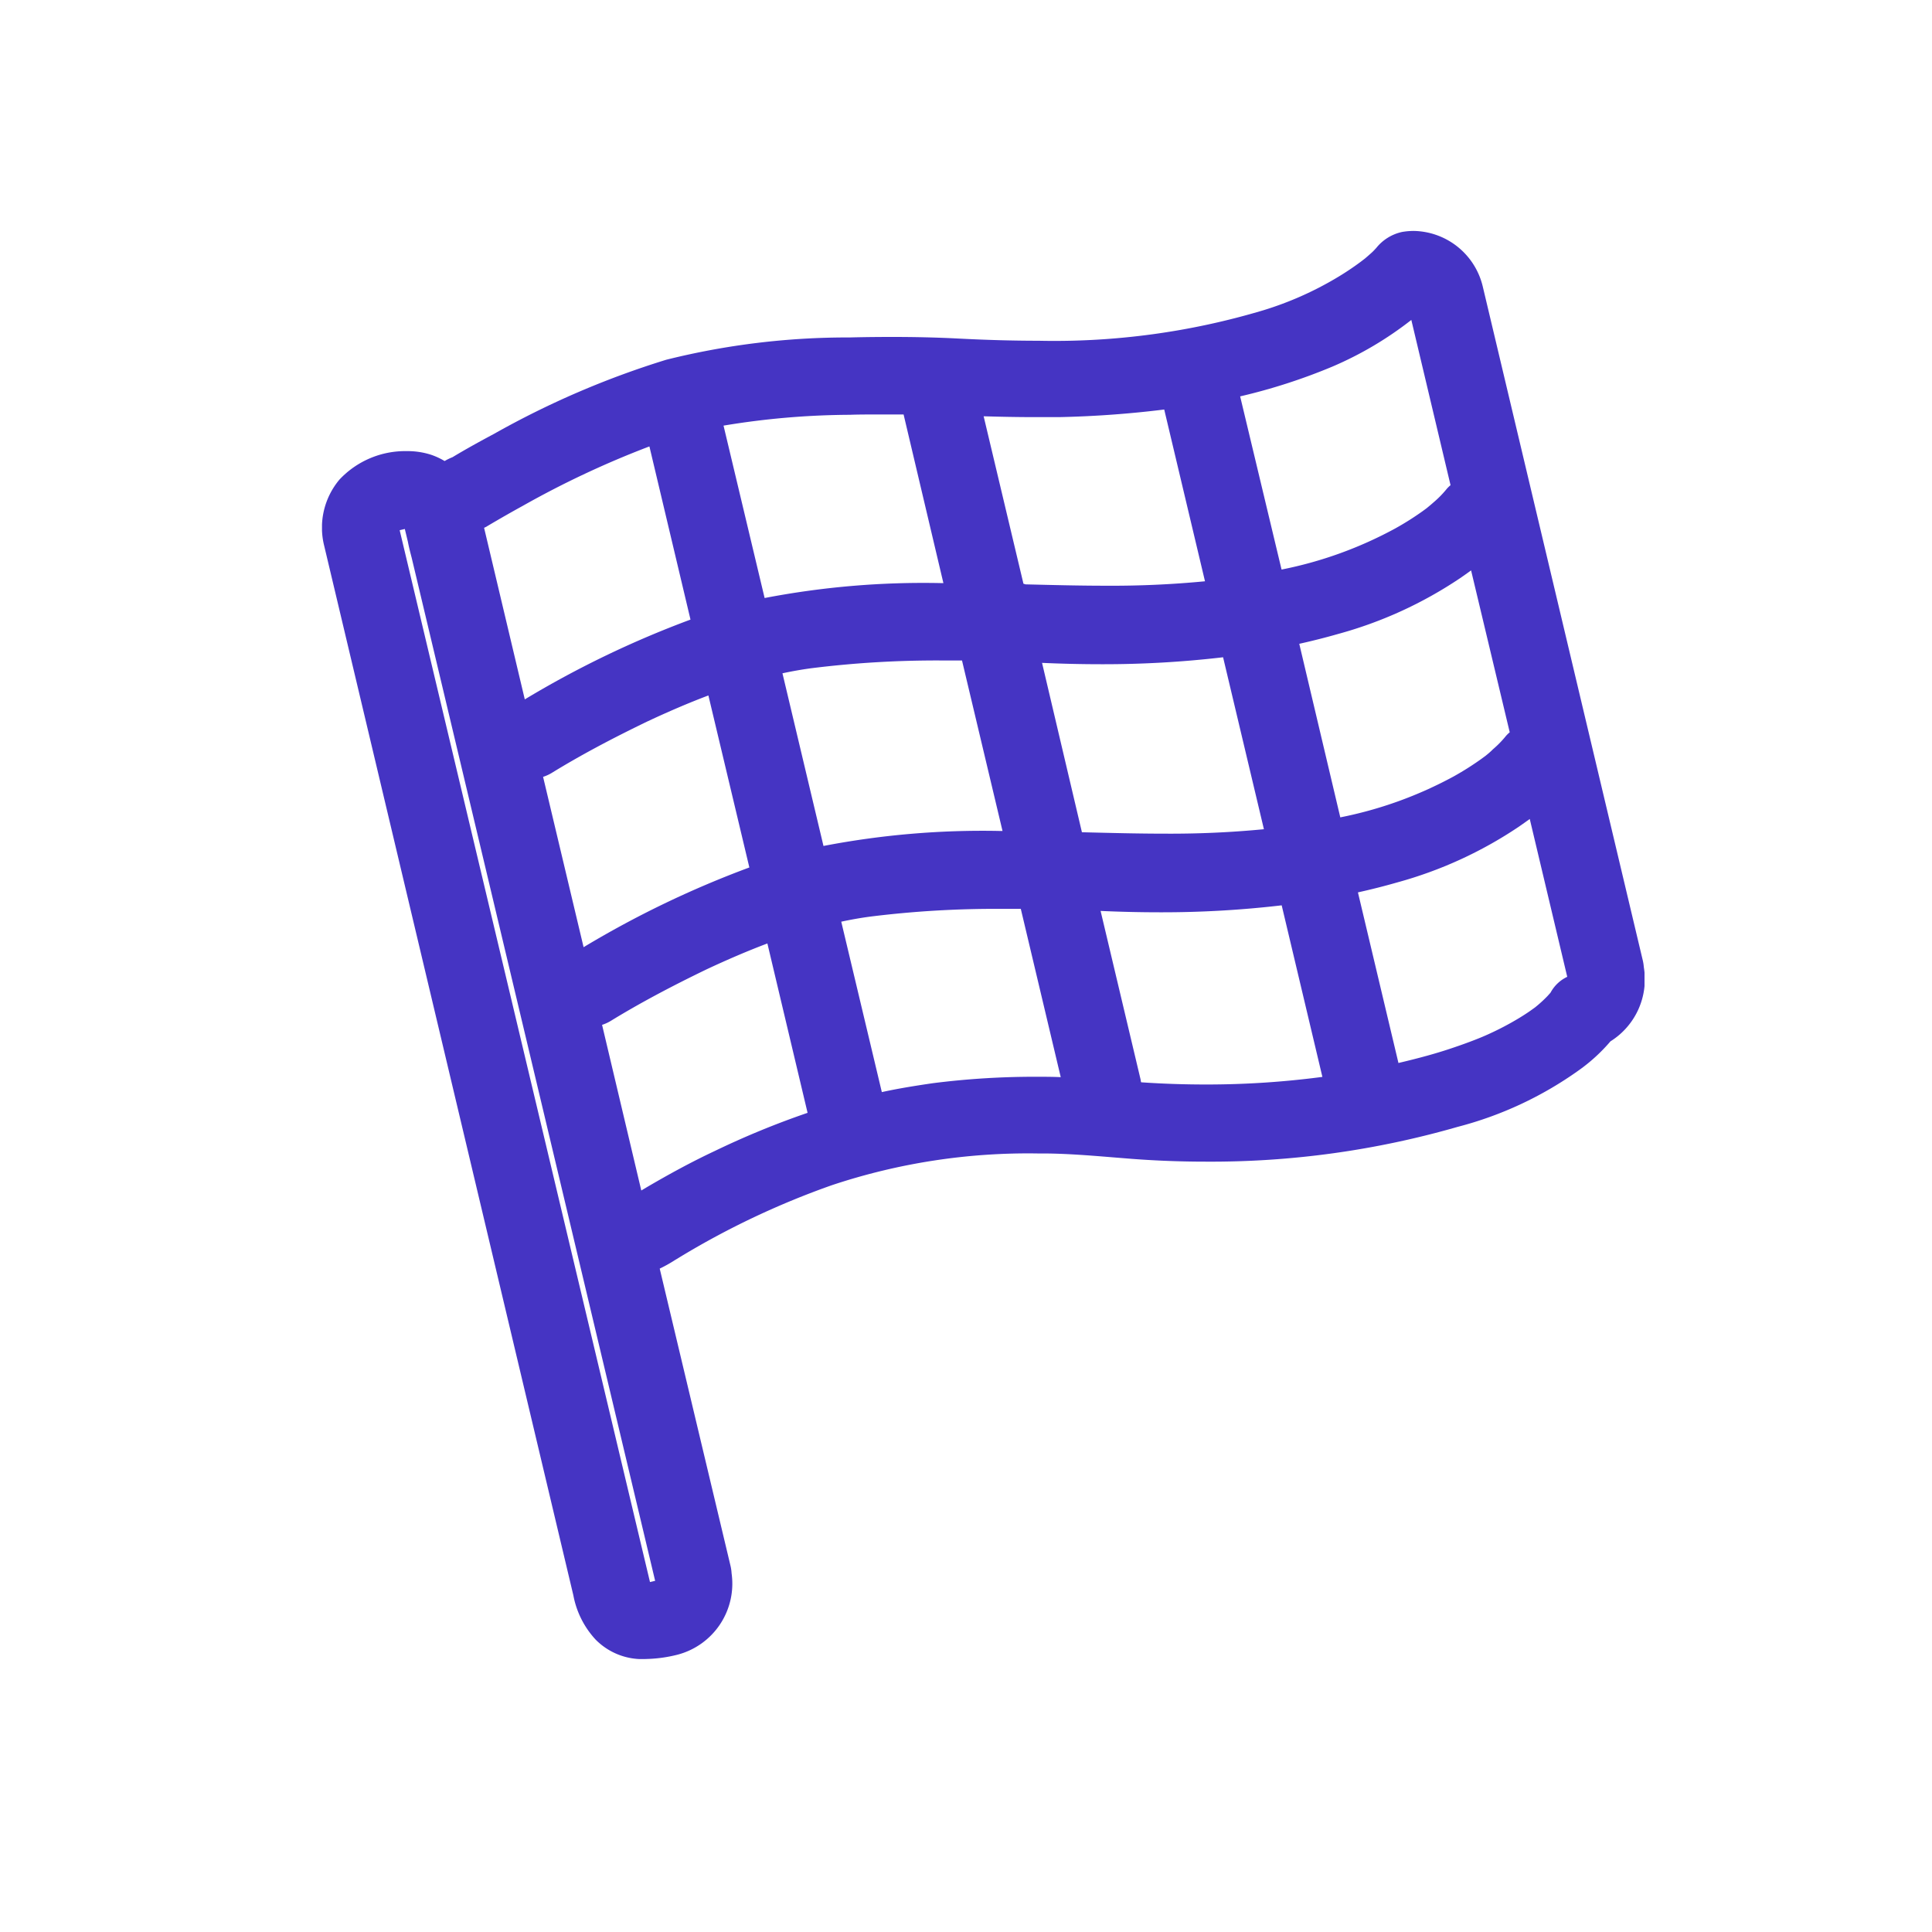 <svg xmlns="http://www.w3.org/2000/svg" xmlns:xlink="http://www.w3.org/1999/xlink" width="30" height="30" viewBox="0 0 30 30"><defs><clipPath id="a"><rect width="20.536" height="22.176" fill="#4534c3"/></clipPath></defs><rect width="30" height="30" fill="none"/><g transform="translate(5 3.586)"><g clip-path="url(#a)"><path d="M5.016,22.176a1.019,1.019,0,0,1-.765-.3,1.386,1.386,0,0,1-.348-.69L.035,4.893A1.159,1.159,0,0,1,.272,3.86,1.4,1.4,0,0,1,1.32,3.419a1.19,1.19,0,0,1,.366.054,1.068,1.068,0,0,1,.218.1.838.838,0,0,1,.123-.06c.2-.121.416-.24.646-.363A13.577,13.577,0,0,1,5.346,2a11.6,11.6,0,0,1,2.845-.346c.235-.006.452-.008.662-.008.361,0,.691.008,1.01.024.461.024.872.035,1.257.035a11.306,11.306,0,0,0,3.5-.474,5.171,5.171,0,0,0,1.13-.5,4.271,4.271,0,0,0,.379-.252l0,0L16.193.43c.03-.025.064-.055.1-.087s.052-.052.077-.078a.705.705,0,0,1,.4-.249A1.061,1.061,0,0,1,16.953,0a1.122,1.122,0,0,1,1.072.866L20.51,11.331a.664.664,0,0,1,.015.1,1.136,1.136,0,0,1-.518,1.153,2.693,2.693,0,0,1-.495.452,5.694,5.694,0,0,1-1.878.876,13.821,13.821,0,0,1-3.908.54h0c-.381,0-.766-.014-1.146-.043l-.3-.024c-.342-.028-.7-.057-1.044-.06h-.117a9.634,9.634,0,0,0-3.2.492,12.683,12.683,0,0,0-2.357,1.114l-.079.048a2.146,2.146,0,0,1-.239.134l1.1,4.618a.655.655,0,0,1,.016.113,1.14,1.14,0,0,1-.836,1.263,2.167,2.167,0,0,1-.5.068m.069-1.195.08-.019L1.392,5.073c-.02-.076-.042-.161-.058-.245l-.048-.2-.08.019ZM4.958,14.9l.082-.049c.353-.207.708-.4,1.056-.563a13.032,13.032,0,0,1,1.444-.594l-.624-2.63c-.308.116-.623.252-.94.4-.572.276-1.059.537-1.488.8a.637.637,0,0,1-.139.064Zm3.735-1.528c.265-.058.531-.1.791-.138a12.5,12.5,0,0,1,1.616-.1c.123,0,.248,0,.371.006l-.62-2.613-.288,0a15.7,15.7,0,0,0-2.05.12c-.142.019-.293.045-.45.079Zm4.028-.152c.336.023.673.034,1,.034a13.685,13.685,0,0,0,1.813-.118l-.632-2.664a15.932,15.932,0,0,1-1.9.108c-.294,0-.6-.007-.912-.021l.623,2.626q0,.017.007.035m3.995-.3c.328-.077.6-.152.84-.234.218-.073.424-.152.55-.21a4.562,4.562,0,0,0,.486-.255c.052-.032.113-.07.171-.111l.074-.053h0a2,2,0,0,0,.194-.177l.045-.05.006-.01a.57.57,0,0,1,.255-.238l-.582-2.451c-.057.041-.113.081-.168.119a6.422,6.422,0,0,1-1.9.869c-.191.055-.389.105-.6.152ZM4.062,11.122A15.284,15.284,0,0,1,6.636,9.884L6,7.213c-.308.116-.623.252-.94.4-.573.276-1.06.537-1.488.8a.635.635,0,0,1-.139.064ZM7.787,9.55a13.052,13.052,0,0,1,2.731-.233h.049L9.938,6.67l-.29,0a15.68,15.68,0,0,0-2.048.12c-.142.019-.293.045-.45.079Zm4.053-.212c.407.01.829.021,1.242.021a15.071,15.071,0,0,0,1.544-.069l-.634-2.67a15.933,15.933,0,0,1-1.9.108c-.294,0-.6-.007-.911-.021L11.8,9.337Zm3.972-.232a6.213,6.213,0,0,0,1.763-.637A4.491,4.491,0,0,0,18,8.2l.068-.05h0c.035-.028.075-.061.113-.1a1.569,1.569,0,0,0,.191-.193.456.456,0,0,1,.071-.072l-.6-2.514c-.057.042-.113.081-.168.119a6.424,6.424,0,0,1-1.9.869c-.192.055-.389.105-.6.152ZM3.149,7.274A15.281,15.281,0,0,1,5.722,6.035L5.084,3.346a14.436,14.436,0,0,0-1.965.922c-.164.09-.357.2-.551.315l-.016.01-.035.017ZM6.873,5.7A13.047,13.047,0,0,1,9.6,5.468h.049L9.031,2.85c-.153,0-.293,0-.424,0s-.279,0-.411.005a12.238,12.238,0,0,0-1.961.168Zm4.053-.212c.407.01.828.021,1.241.021a15.1,15.1,0,0,0,1.544-.069l-.633-2.667a15.977,15.977,0,0,1-1.629.118c-.13,0-.262,0-.4,0h0c-.266,0-.534-.006-.775-.013l.618,2.6ZM14.9,5.258a6.213,6.213,0,0,0,1.763-.637,4.438,4.438,0,0,0,.421-.265l.067-.049,0,0c.033-.027.073-.06.111-.094a1.558,1.558,0,0,0,.191-.193.454.454,0,0,1,.071-.072l-.609-2.566a5.466,5.466,0,0,1-1.222.723,8.972,8.972,0,0,1-1.436.464Z" transform="translate(0 0)" fill="#4534c3"/></g></g></svg>